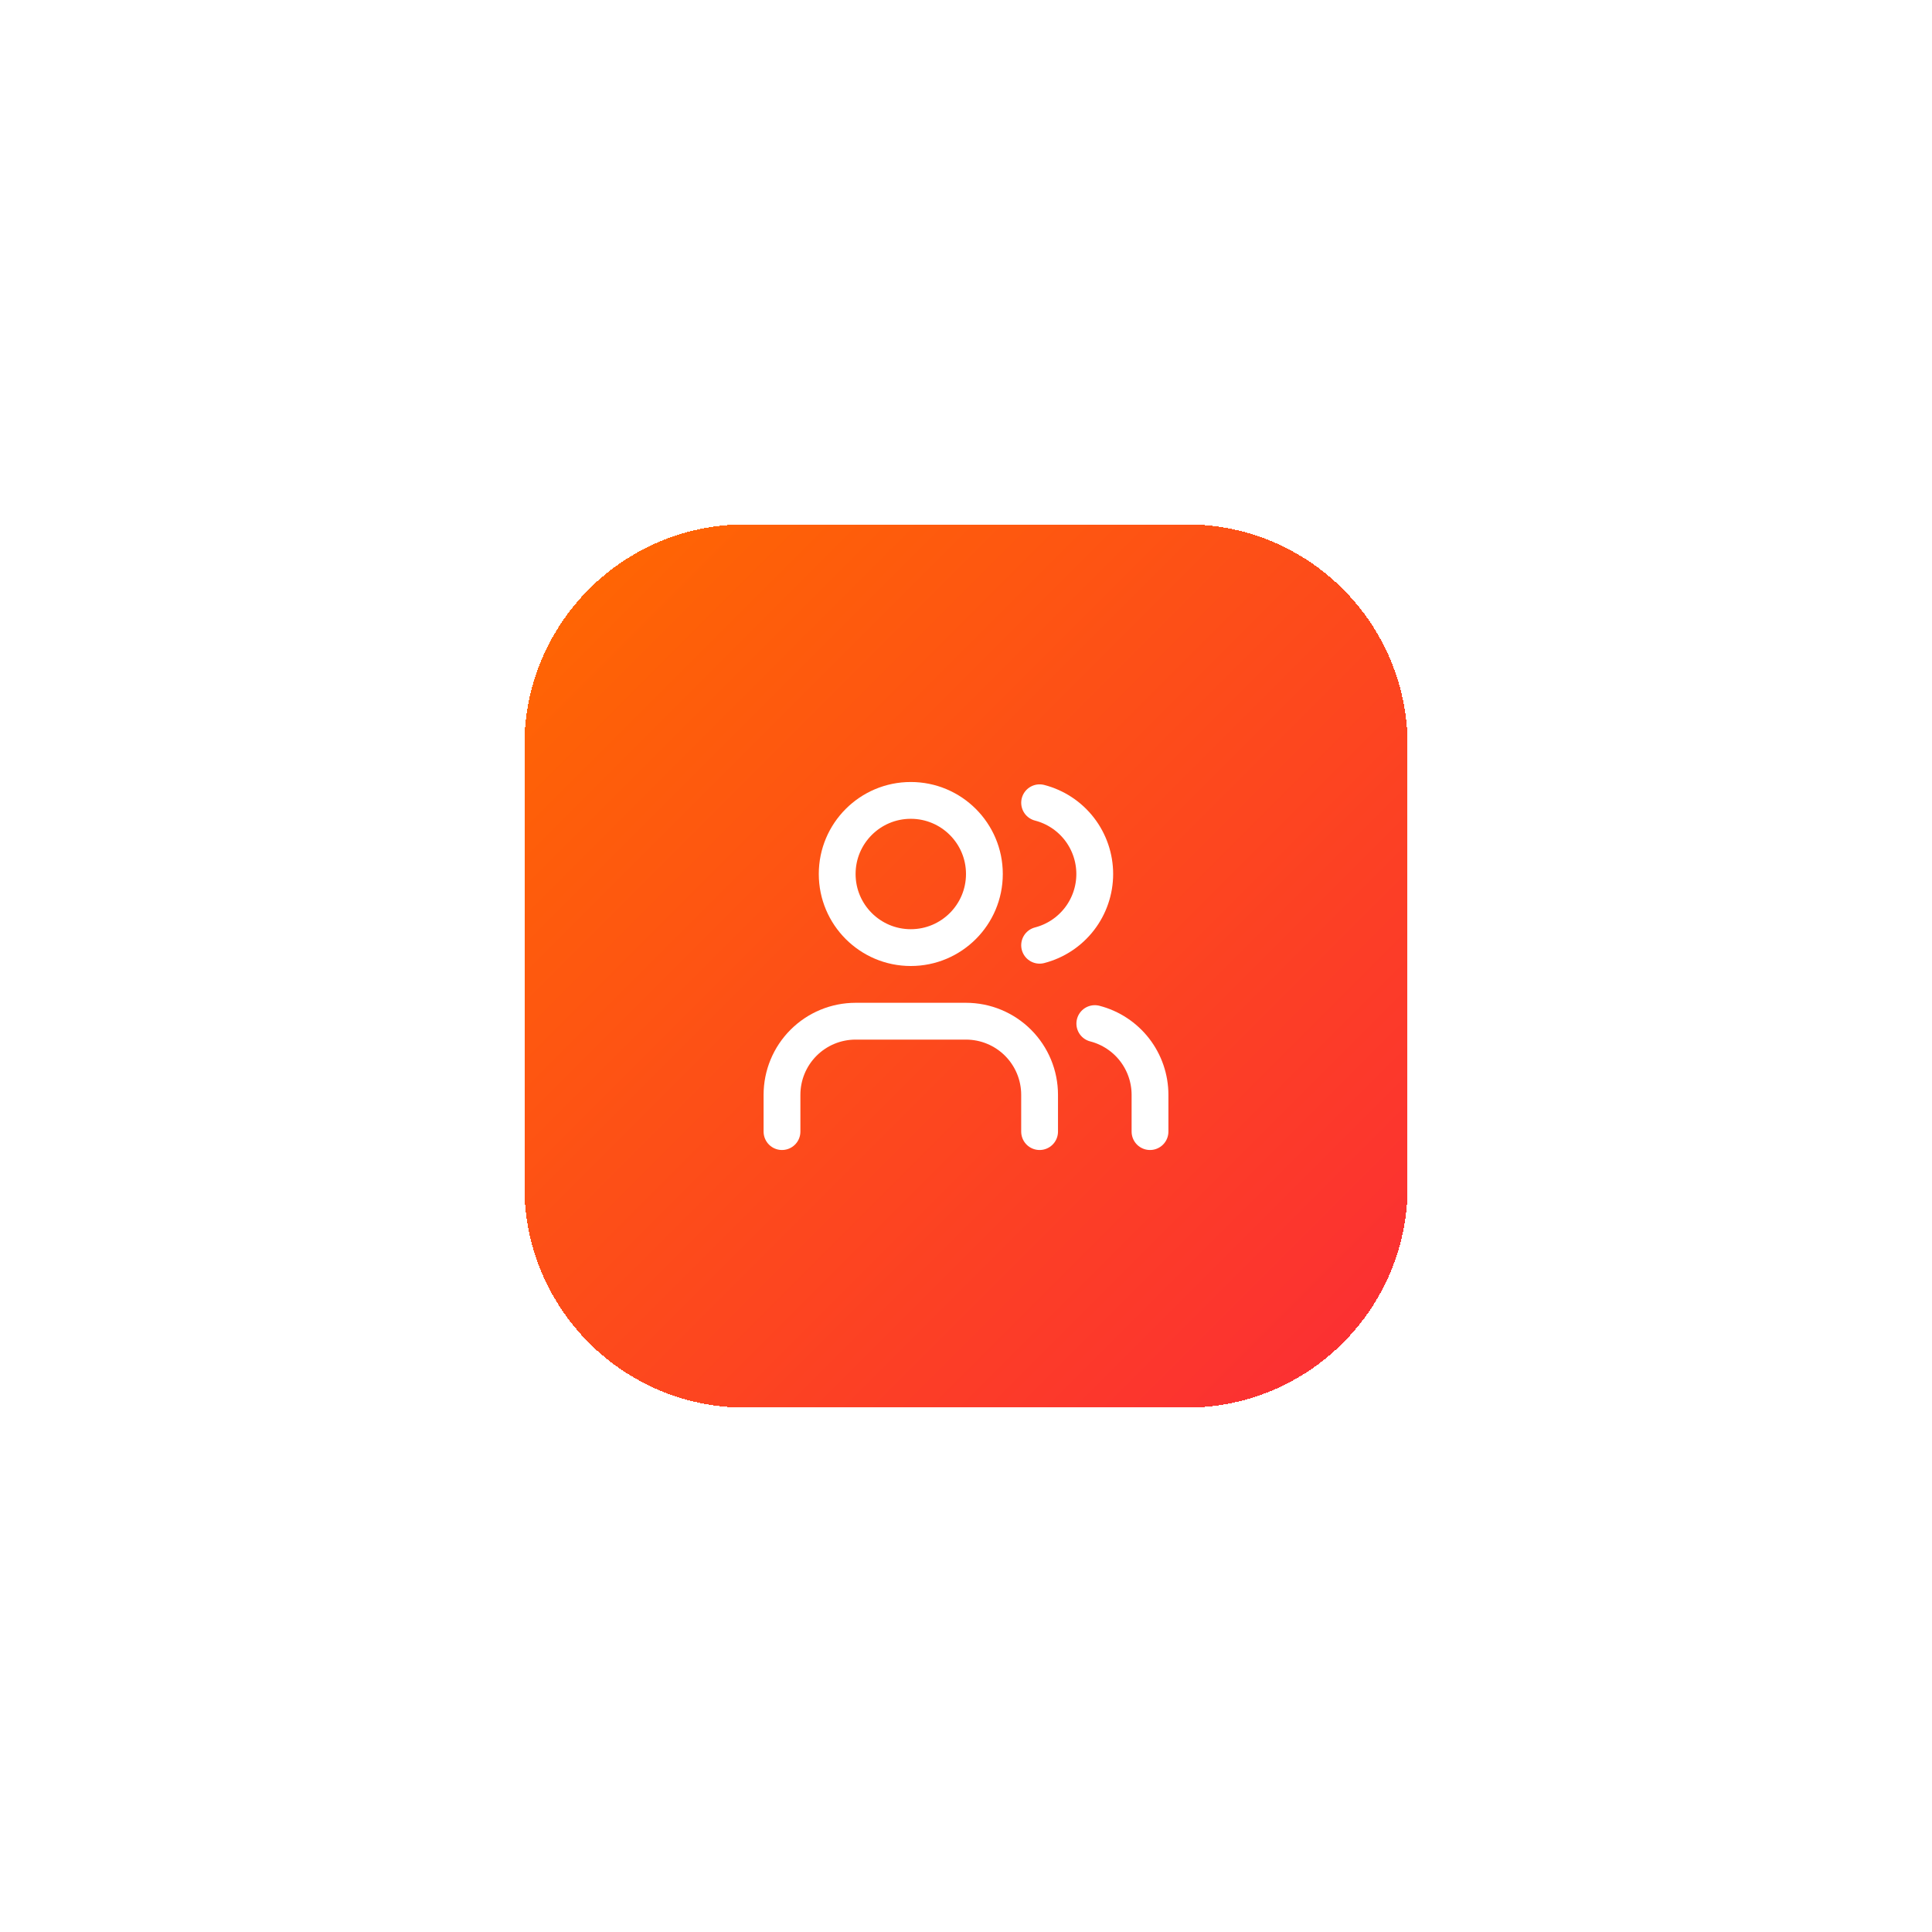 <svg width="140" height="140" viewBox="0 0 140 140" fill="none" xmlns="http://www.w3.org/2000/svg">
<g filter="url(#filter0_d_115_3159)">
<path d="M38 29C38 20.163 45.163 13 54 13H86C94.837 13 102 20.163 102 29V61C102 69.837 94.837 77 86 77H54C45.163 77 38 69.837 38 61V29Z" fill="url(#paint0_linear_115_3159)" shape-rendering="crispEdges"/>
<path d="M75.333 57V54.333C75.333 52.919 74.771 51.562 73.771 50.562C72.77 49.562 71.414 49 69.999 49H61.999C60.585 49 59.228 49.562 58.228 50.562C57.228 51.562 56.666 52.919 56.666 54.333V57" stroke="white" stroke-width="2.667" stroke-linecap="round" stroke-linejoin="round"/>
<path d="M75.334 33.171C76.478 33.467 77.49 34.135 78.214 35.069C78.937 36.004 79.329 37.152 79.329 38.333C79.329 39.515 78.937 40.663 78.214 41.597C77.49 42.532 76.478 43.2 75.334 43.496" stroke="white" stroke-width="2.667" stroke-linecap="round" stroke-linejoin="round"/>
<path d="M83.334 57V54.333C83.333 53.151 82.94 52.004 82.216 51.069C81.492 50.136 80.478 49.468 79.334 49.173" stroke="white" stroke-width="2.667" stroke-linecap="round" stroke-linejoin="round"/>
<path d="M65.999 43.667C68.945 43.667 71.333 41.279 71.333 38.333C71.333 35.388 68.945 33 65.999 33C63.054 33 60.666 35.388 60.666 38.333C60.666 41.279 63.054 43.667 65.999 43.667Z" stroke="white" stroke-width="2.667" stroke-linecap="round" stroke-linejoin="round"/>
</g>
<defs>
<filter id="filter0_d_115_3159" x="0" y="0" width="140" height="140" filterUnits="userSpaceOnUse" color-interpolation-filters="sRGB">
<feFlood flood-opacity="0" result="BackgroundImageFix"/>
<feColorMatrix in="SourceAlpha" type="matrix" values="0 0 0 0 0 0 0 0 0 0 0 0 0 0 0 0 0 0 127 0" result="hardAlpha"/>
<feMorphology radius="12" operator="erode" in="SourceAlpha" result="effect1_dropShadow_115_3159"/>
<feOffset dy="25"/>
<feGaussianBlur stdDeviation="25"/>
<feComposite in2="hardAlpha" operator="out"/>
<feColorMatrix type="matrix" values="0 0 0 0 0 0 0 0 0 0 0 0 0 0 0 0 0 0 0.25 0"/>
<feBlend mode="normal" in2="BackgroundImageFix" result="effect1_dropShadow_115_3159"/>
<feBlend mode="normal" in="SourceGraphic" in2="effect1_dropShadow_115_3159" result="shape"/>
</filter>
<linearGradient id="paint0_linear_115_3159" x1="38" y1="13" x2="102" y2="77" gradientUnits="userSpaceOnUse">
<stop stop-color="#FF6900"/>
<stop offset="1" stop-color="#FB2C36"/>
</linearGradient>
</defs>
</svg>

